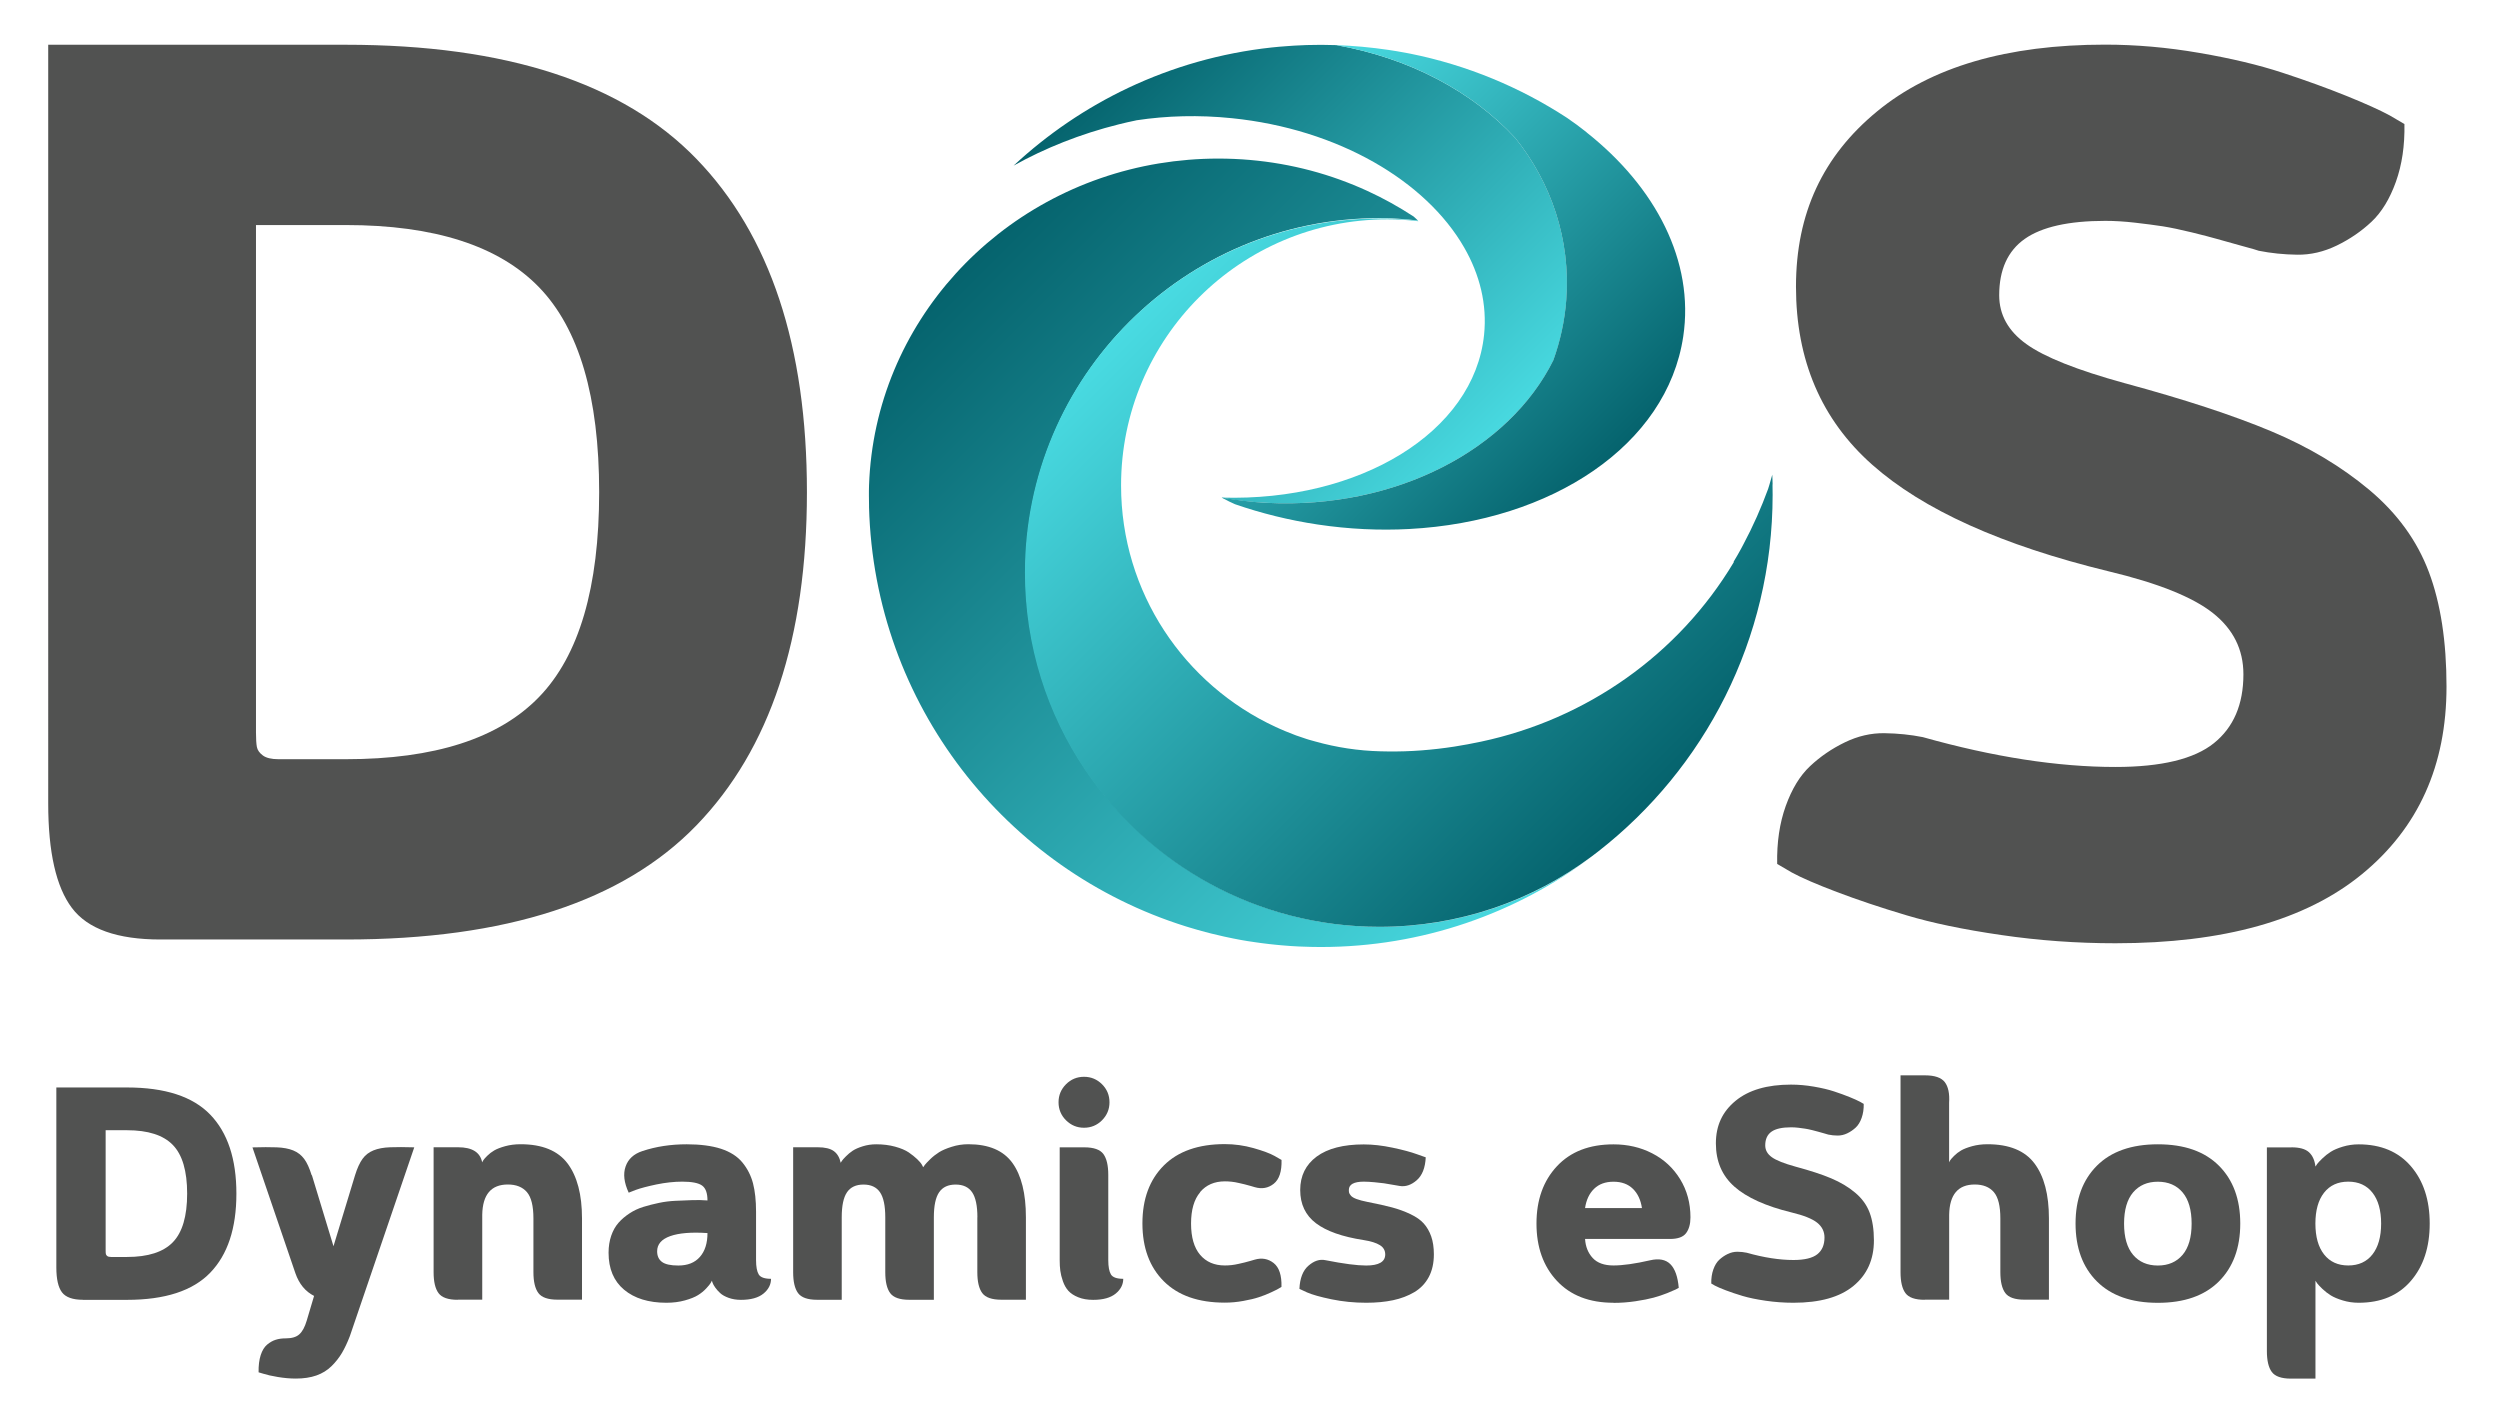 <svg xmlns="http://www.w3.org/2000/svg" xmlns:xlink="http://www.w3.org/1999/xlink" id="Layer_1" data-name="Layer 1" viewBox="0 0 412.24 233.65"><defs><style>      .cls-1 {        fill: url(#linear-gradient-2);      }      .cls-2 {        fill: #515251;      }      .cls-3 {        fill: url(#linear-gradient-3);      }      .cls-4 {        fill: url(#linear-gradient);      }      .cls-5 {        fill: url(#linear-gradient-4);      }    </style><linearGradient id="linear-gradient" x1="258.91" y1="144.81" x2="158.37" y2="44.26" gradientUnits="userSpaceOnUse"><stop offset="0" stop-color="#49dbe2"></stop><stop offset="1" stop-color="#05636d"></stop></linearGradient><linearGradient id="linear-gradient-2" x1="268.48" y1="136.28" x2="185.75" y2="53.54" gradientUnits="userSpaceOnUse"><stop offset="0" stop-color="#05636d"></stop><stop offset="1" stop-color="#49dbe2"></stop></linearGradient><linearGradient id="linear-gradient-3" x1="246.94" y1="73.66" x2="183.87" y2="10.59" gradientUnits="userSpaceOnUse"><stop offset="0" stop-color="#49dbe2"></stop><stop offset="1" stop-color="#05636d"></stop></linearGradient><linearGradient id="linear-gradient-4" x1="260.62" y1="80.75" x2="203.82" y2="23.96" xlink:href="#linear-gradient-2"></linearGradient></defs><g><g><path class="cls-4" d="m179.11,127.03c-6.3-9.32-9.98-20.57-9.98-32.67,0-32.25,26.15-58.4,58.4-58.4,2.13,0,4.21.18,6.28.4-.2-.17-.42-.42-.7-.65-2.42-1.58-4.96-3-7.62-4.22-1.5-.69-3.03-1.31-4.6-1.88-6.23-2.24-12.97-3.46-20.01-3.46-3.33,0-6.6.28-9.78.8-26.53,4.39-46.87,26.35-47.8,53.08-.01.3-.02.59-.02.89,0,.04,0,.08,0,.12,0,.18,0,.35,0,.53,0,.06,0,.13,0,.19,0,.5,0,1,.02,1.5,0,.13,0,.25,0,.38.87,32.51,22.55,59.82,52.21,69.11.18.06.37.11.56.17.88.27,1.77.52,2.66.76.35.09.7.18,1.05.27.69.17,1.39.33,2.08.49.49.11.99.21,1.48.31.41.08.83.16,1.24.24.77.14,1.54.26,2.32.37.36.05.71.1,1.07.15.84.11,1.67.21,2.52.29.29.03.57.05.86.08.92.08,1.84.15,2.76.19.18,0,.36.01.54.02,1.01.04,2.03.07,3.05.07.03,0,.05,0,.08,0,16.78,0,32.27-5.56,44.73-14.92-9.74,7.28-21.83,11.59-34.93,11.59-20.18,0-37.97-10.24-48.46-25.8Z"></path><path class="cls-1" d="m292.3,79.87c0-.38-.02-.77-.04-1.15,0-.15-.01-.29-.02-.44-.35,1.3-.68,2.33-.68,2.33-1.13,3.09-2.48,6.15-4.08,9.15-.12.23-.25.46-.37.7-.39.73-.81,1.44-1.23,2.14,0,.04,0,.09,0,.13-9.09,15.19-24.23,25.86-41.64,29.56-1.47.31-2.94.59-4.42.82-3.63.56-7.29.85-10.91.8-.04,0-.08,0-.11,0-.18,0-.36-.01-.55-.01-.19,0-.38,0-.57-.01-3.73-.09-7.34-.65-10.79-1.62-.35-.1-.69-.19-1.04-.29-.14-.04-.28-.09-.42-.13-.56-.18-1.13-.37-1.68-.57-.07-.03-.14-.05-.21-.08-.54-.2-1.08-.41-1.62-.64-.29-.12-.58-.25-.88-.38-.22-.1-.45-.2-.67-.3-15.06-6.96-25.51-22.17-25.51-39.83,0-24.23,19.67-43.88,43.92-43.88,1.73,0,3.44.11,5.11.31-.04-.03-.08-.07-.12-.11-2.07-.22-4.17-.34-6.3-.34-32.29,0-58.46,26.15-58.46,58.4,0,12.07,3.67,23.29,9.95,32.6,10.5,15.56,28.31,25.8,48.51,25.8,13.11,0,25.22-4.31,34.97-11.59.38-.29.76-.58,1.14-.87,17.47-13.64,28.71-34.89,28.72-58.76,0-.58,0-1.15-.02-1.73Z"></path></g><g><path class="cls-3" d="m249.84,22.73c-7.02-7.58-17.42-13.17-29.5-15.29-.02,0-.03,0-.05,0-1.63-.06-3.24-.06-4.83-.01-.22,0-.44.02-.66.03-.37.01-.74.03-1.11.05-.17,0-.34.02-.51.03-.33.02-.66.05-.99.07-.85.06-1.69.13-2.52.22-8.37.91-16.33,3.21-23.63,6.66-6.96,3.29-13.33,7.64-18.9,12.82,5.18-2.89,11.02-5.23,17.35-6.81.91-.23,1.81-.43,2.72-.62.07-.02.15-.03.22-.05,4.96-.75,10.25-.9,15.71-.34,17.54,1.79,32,10.36,38.3,21.33,2.58,4.49,3.79,9.38,3.28,14.37-1.64,16.1-20.57,27.54-43.26,26.86.04.02.09.05.13.07,2.39.41,4.85.68,7.36.8,21.29,1.06,39.92-8.84,47.2-23.52,1.14-3.14,1.87-6.46,2.13-9.93.75-9.97-2.49-19.36-8.43-26.74Z"></path><path class="cls-5" d="m261.63,21.82c-1.03-.82-2.1-1.61-3.21-2.37-7.74-5.06-16.49-8.71-25.87-10.6-.21-.04-.42-.08-.63-.12-.09-.02-.18-.03-.27-.05-.89-.16-1.78-.32-2.69-.45-2.91-.43-5.79-.69-8.63-.79,0,0,0,0,0,0,12.08,2.11,22.48,7.7,29.51,15.29,5.94,7.38,9.18,16.77,8.43,26.74-.26,3.47-1,6.8-2.13,9.93-7.28,14.69-25.9,24.58-47.2,23.52-2.51-.12-5.09-.47-7.49-.87.35.19.86.45,1.22.64.01,0,.66.32.97.45,4.3,1.49,8.87,2.63,13.65,3.35,5.15.77,10.21,1,15.07.74,23.54-1.24,42.53-13.84,45.2-31.75,1.85-12.38-4.52-24.62-15.94-33.65Z"></path></g></g><path class="cls-2" d="m26.47,154.92c-7.13,0-12-1.73-14.61-5.2-2.61-3.46-3.91-9.21-3.91-17.23V7.38h49.08c26.41,0,45.68,6.28,57.82,18.83,12.14,12.55,18.21,30.87,18.21,54.94s-6.07,42.39-18.21,54.94c-12.14,12.55-31.42,18.83-57.82,18.83h-30.56Zm30.56-29.73c14.61,0,25.22-3.41,31.84-10.24,6.62-6.82,9.93-18.09,9.93-33.8s-3.31-26.97-9.93-33.8c-6.62-6.82-17.23-10.24-31.84-10.24h-14.82v83.65c0,1.1.05,1.9.15,2.42s.43.98.98,1.39c.55.41,1.41.62,2.57.62h11.11Z"></path><path class="cls-2" d="m396.48,20.44c.07,3.55-.4,6.73-1.41,9.55-1.01,2.81-2.35,5.01-4.02,6.58-1.68,1.58-3.59,2.88-5.73,3.92-2.15,1.04-4.32,1.54-6.53,1.51-2.21-.03-4.32-.25-6.33-.65-.13-.07-1.12-.35-2.96-.85-1.84-.5-3.17-.87-3.97-1.11-.8-.23-2.16-.59-4.07-1.06-1.91-.47-3.52-.8-4.82-1.01-1.31-.2-2.83-.4-4.57-.6-1.74-.2-3.38-.3-4.92-.3-6.03,0-10.45.99-13.27,2.97-2.81,1.98-4.22,5.08-4.22,9.3,0,3.22,1.49,5.9,4.47,8.04,2.98,2.15,8.36,4.29,16.13,6.43,9.92,2.68,17.99,5.33,24.22,7.94,6.23,2.61,11.64,5.85,16.23,9.7,4.59,3.85,7.86,8.36,9.8,13.52,1.94,5.16,2.91,11.46,2.91,18.9,0,13-4.64,23.3-13.92,30.91-9.28,7.61-22.83,11.41-40.66,11.41-6.37,0-12.65-.45-18.85-1.36-6.2-.9-11.42-1.99-15.68-3.27-4.26-1.27-8.06-2.55-11.41-3.82-3.35-1.27-5.83-2.34-7.44-3.22l-2.41-1.41c-.07-3.55.4-6.73,1.41-9.55,1.01-2.81,2.34-5.01,4.02-6.58,1.67-1.57,3.58-2.88,5.73-3.92,2.14-1.04,4.32-1.54,6.53-1.51,2.21.03,4.32.25,6.33.65,11.66,3.28,22.25,4.92,31.76,4.92,7.57,0,12.98-1.31,16.23-3.92,3.25-2.61,4.87-6.4,4.87-11.36,0-4.09-1.68-7.45-5.03-10.1-3.35-2.65-9.08-4.94-17.19-6.88-17.62-4.29-30.62-10.15-39-17.59-8.38-7.44-12.56-17.22-12.56-29.35s4.46-21.56,13.37-28.9c8.91-7.34,21.44-11.01,37.59-11.01,5.09,0,10.27.45,15.53,1.36,5.26.9,9.83,1.99,13.72,3.27,3.89,1.27,7.4,2.55,10.55,3.82,3.15,1.27,5.53,2.35,7.14,3.22l2.41,1.41Z"></path><g><path class="cls-2" d="m13.69,214.33c-1.69,0-2.85-.41-3.47-1.23-.62-.82-.93-2.19-.93-4.09v-29.69h11.65c6.27,0,10.84,1.49,13.72,4.47s4.32,7.32,4.32,13.04-1.44,10.06-4.32,13.04-7.45,4.47-13.72,4.47h-7.25Zm7.25-7.06c3.47,0,5.99-.81,7.56-2.43,1.57-1.62,2.36-4.29,2.36-8.02s-.79-6.4-2.36-8.02c-1.57-1.62-4.09-2.43-7.56-2.43h-3.52v19.85c0,.26.01.45.04.57.02.12.1.23.23.33.13.1.33.15.61.15h2.64Z"></path><path class="cls-2" d="m51.43,193.78l3.56,11.72,3.56-11.72c.36-1.16.77-2.05,1.23-2.69s1.07-1.1,1.81-1.4c.74-.3,1.65-.47,2.73-.51,1.08-.04,2.41-.04,3.99.01l-10.62,31.13c-.42,1.09-.86,2.02-1.31,2.78-.45.76-1.02,1.49-1.71,2.17-.69.68-1.53,1.2-2.5,1.54s-2.11.51-3.39.51c-.96,0-1.95-.09-2.97-.26-1.02-.17-1.8-.35-2.36-.53l-.81-.24c-.02-1.12.1-2.07.35-2.84.25-.77.61-1.35,1.06-1.73.46-.38.93-.65,1.42-.8.49-.16,1.04-.23,1.66-.23.99,0,1.74-.22,2.23-.67.5-.45.9-1.19,1.21-2.23l1.22-4.1c-1.43-.72-2.46-1.96-3.08-3.74l-7.08-20.75c1.58-.05,2.91-.05,3.99-.01,1.08.04,1.99.21,2.73.51.74.3,1.34.77,1.81,1.4s.87,1.53,1.23,2.69Z"></path><path class="cls-2" d="m75.46,214.33c-1.56,0-2.61-.37-3.15-1.1s-.81-1.88-.81-3.44v-20.61h4.05c2.31,0,3.63.83,3.96,2.49.05-.11.11-.24.2-.37.08-.13.29-.37.63-.71s.73-.64,1.16-.89c.43-.25,1.03-.48,1.81-.7.77-.21,1.62-.32,2.53-.32,3.58,0,6.16,1.06,7.75,3.17,1.59,2.12,2.38,5.14,2.38,9.06v13.4h-4.05c-1.56,0-2.61-.37-3.15-1.1s-.81-1.88-.81-3.44v-8.86c0-2.05-.36-3.5-1.07-4.33-.72-.84-1.77-1.26-3.15-1.26-2.75,0-4.16,1.66-4.22,4.98v14.01h-4.05Z"></path><path class="cls-2" d="m124.67,199.81v7.98c0,1.09.15,1.88.44,2.36.29.48.97.72,2.03.72,0,.94-.42,1.76-1.25,2.44s-2.07,1.03-3.71,1.03c-.75,0-1.42-.11-2.03-.33-.6-.22-1.07-.48-1.39-.78-.33-.3-.6-.61-.82-.92-.22-.31-.37-.58-.45-.81l-.1-.32c-.05.1-.12.23-.21.39-.09.16-.33.46-.72.88-.39.42-.84.79-1.36,1.11-.51.32-1.23.61-2.16.87s-1.95.39-3.05.39c-2.95,0-5.27-.72-6.98-2.15-1.71-1.43-2.56-3.47-2.56-6.1,0-1.03.15-1.96.44-2.81.29-.85.7-1.56,1.21-2.14.51-.58,1.12-1.09,1.82-1.55.7-.46,1.46-.81,2.27-1.06.81-.25,1.67-.47,2.58-.66.9-.19,1.81-.3,2.72-.34.91-.04,1.81-.08,2.71-.11.89-.03,1.75-.02,2.56.05,0-1.2-.29-2.02-.88-2.45-.59-.43-1.68-.65-3.27-.65-1.37,0-2.79.16-4.26.46-1.47.31-2.61.61-3.41.9l-1.17.46c-.77-1.66-.94-3.1-.51-4.32.42-1.22,1.34-2.07,2.76-2.54,2.25-.75,4.69-1.12,7.32-1.12,2.25,0,4.13.25,5.65.74,1.52.5,2.7,1.25,3.53,2.26.83,1.01,1.41,2.16,1.75,3.44.33,1.29.5,2.84.5,4.66Zm-16.31,6.52c0,.77.26,1.35.79,1.75.53.4,1.43.6,2.7.6,1.55,0,2.73-.47,3.56-1.42.83-.94,1.25-2.25,1.25-3.93-2.65-.18-4.7-.01-6.14.5-1.44.51-2.16,1.35-2.16,2.5Z"></path><path class="cls-2" d="m161.17,200.73c0-1.9-.29-3.28-.87-4.13-.58-.85-1.49-1.27-2.72-1.27s-2.14.42-2.72,1.27c-.58.85-.87,2.22-.87,4.13v13.6h-4.05c-1.56,0-2.61-.37-3.15-1.1s-.81-1.88-.81-3.44v-9.06c0-1.9-.29-3.28-.87-4.13-.58-.85-1.49-1.27-2.72-1.27s-2.14.42-2.72,1.27c-.58.85-.87,2.22-.87,4.13v13.6h-4.05c-1.56,0-2.61-.37-3.15-1.1s-.81-1.88-.81-3.44v-20.61h4.05c1.19,0,2.07.21,2.65.63.58.42.96,1.07,1.14,1.93.05-.08.12-.19.21-.33.09-.14.3-.38.65-.73.34-.35.72-.66,1.12-.93.41-.27.96-.51,1.66-.73.7-.22,1.44-.33,2.22-.33,1.12,0,2.16.13,3.11.39.95.26,1.7.58,2.25.95.55.38,1.01.75,1.39,1.11.38.37.65.68.79.94l.2.39c.06-.1.16-.23.29-.4.13-.17.42-.48.87-.92.45-.44.94-.82,1.46-1.15.53-.33,1.23-.63,2.1-.9.87-.28,1.78-.42,2.72-.42,3.37,0,5.79,1.03,7.28,3.09,1.48,2.06,2.22,5.04,2.22,8.95v13.6h-4.05c-1.56,0-2.61-.37-3.15-1.1s-.81-1.88-.81-3.44v-9.06Z"></path><path class="cls-2" d="m175.78,184.73c-.82-.82-1.23-1.81-1.23-2.97s.41-2.14,1.23-2.97c.82-.82,1.81-1.23,2.97-1.23s2.14.41,2.97,1.23c.82.82,1.23,1.81,1.23,2.97s-.41,2.14-1.23,2.97c-.82.82-1.81,1.23-2.97,1.23s-2.14-.41-2.97-1.23Zm-1.04,23.06v-18.6h4.05c1.56,0,2.61.37,3.15,1.1s.81,1.88.81,3.44v14.06c0,1.09.15,1.88.44,2.36.29.48.97.72,2.03.72,0,.94-.42,1.76-1.25,2.44s-2.07,1.03-3.71,1.03c-.94,0-1.77-.14-2.47-.43-.7-.28-1.24-.64-1.62-1.06-.38-.42-.68-.95-.9-1.58-.22-.63-.36-1.2-.43-1.73-.07-.53-.1-1.11-.1-1.75Z"></path><path class="cls-2" d="m197.89,196.61c-.99,1.17-1.49,2.89-1.49,5.15s.5,3.98,1.49,5.15c.99,1.17,2.35,1.76,4.08,1.76.36,0,.72-.02,1.1-.06.37-.04.77-.11,1.2-.21.42-.1.74-.17.95-.22.21-.05.54-.14,1-.27l.68-.2c1.17-.34,2.21-.15,3.12.56.91.72,1.34,2.03,1.29,3.93-.11.07-.27.16-.46.28-.2.12-.61.33-1.26.63-.64.3-1.31.57-2,.79-.69.23-1.55.44-2.58.62-1.03.19-2.04.28-3.05.28-4.35,0-7.69-1.17-10.05-3.52-2.35-2.34-3.53-5.53-3.53-9.55s1.18-7.2,3.53-9.55c2.35-2.34,5.7-3.52,10.05-3.52,1.61,0,3.19.22,4.75.66,1.55.44,2.71.87,3.46,1.29l1.15.66c.05,1.9-.38,3.21-1.29,3.93-.91.72-1.95.9-3.12.56l-.68-.2c-.46-.13-.79-.22-1-.27-.21-.05-.53-.12-.95-.22-.42-.1-.82-.17-1.2-.21-.38-.04-.74-.06-1.1-.06-1.73,0-3.08.59-4.08,1.76Z"></path><path class="cls-2" d="m235.1,190.82c-.08,1.74-.58,3.01-1.49,3.8-.91.79-1.85,1.1-2.81.94-.05,0-.4-.06-1.05-.18-.65-.12-1.16-.21-1.54-.26-.38-.05-.89-.11-1.54-.17-.65-.06-1.25-.1-1.78-.1-1.64,0-2.47.46-2.47,1.37,0,.21.02.37.05.48.03.11.13.26.29.46.16.2.48.39.94.56.46.17,1.07.33,1.82.48,1.61.31,2.95.61,4.03.9s2.08.66,3.03,1.11c.94.45,1.68.96,2.2,1.55.52.59.93,1.29,1.22,2.12s.44,1.82.44,2.95c0,1.45-.28,2.7-.84,3.75-.56,1.05-1.36,1.88-2.38,2.49-1.03.61-2.19,1.05-3.5,1.33-1.31.28-2.79.42-4.43.42-1.99,0-3.89-.19-5.73-.57-1.83-.38-3.17-.76-4.02-1.13l-1.27-.59c.08-1.76.58-3.04,1.5-3.83.92-.8,1.85-1.1,2.79-.9,2.98.59,5.22.88,6.71.88,2.1,0,3.15-.61,3.15-1.83,0-.65-.29-1.16-.88-1.53-.59-.37-1.48-.65-2.69-.84-3.5-.54-6.12-1.46-7.85-2.77-1.73-1.31-2.6-3.14-2.6-5.48s.91-4.18,2.72-5.52c1.81-1.33,4.4-2,7.75-2,1.48,0,3.07.18,4.77.54,1.7.36,3.03.72,3.99,1.07l1.44.51Z"></path><path class="cls-2" d="m266.06,214.82c-3.97,0-7.08-1.2-9.33-3.61-2.25-2.41-3.37-5.56-3.37-9.45s1.12-7.04,3.37-9.45c2.25-2.41,5.35-3.61,9.33-3.61,2.33,0,4.46.49,6.38,1.48,1.93.99,3.46,2.4,4.6,4.25,1.14,1.85,1.71,3.95,1.71,6.31,0,1.09-.24,1.96-.72,2.6-.48.64-1.36.96-2.65.96h-14.01c.08,1.27.5,2.32,1.26,3.14.76.82,1.9,1.23,3.43,1.23s3.54-.28,6.03-.85c1.45-.34,2.56-.13,3.33.62.77.76,1.24,2.06,1.4,3.92-.11.07-.28.16-.5.27-.22.11-.69.31-1.4.6-.72.29-1.46.53-2.25.75-.78.21-1.77.41-2.98.59-1.21.18-2.42.27-3.64.27Zm-4.69-15.62h9.38c-.2-1.33-.69-2.39-1.49-3.17-.8-.78-1.86-1.17-3.2-1.17s-2.4.39-3.2,1.17c-.8.78-1.29,1.84-1.49,3.17Z"></path><path class="cls-2" d="m307.32,182.01c.02.86-.1,1.64-.34,2.32s-.57,1.22-.98,1.6c-.41.38-.87.7-1.39.95-.52.25-1.05.37-1.59.37-.54,0-1.05-.06-1.54-.16-.03-.02-.27-.09-.72-.21-.45-.12-.77-.21-.96-.27-.2-.06-.53-.14-.99-.26-.46-.11-.86-.2-1.17-.24-.32-.05-.69-.1-1.11-.15-.42-.05-.82-.07-1.2-.07-1.46,0-2.54.24-3.22.72-.68.48-1.03,1.23-1.03,2.26,0,.78.36,1.43,1.09,1.95.72.52,2.03,1.04,3.92,1.56,2.41.65,4.37,1.29,5.88,1.93s2.83,1.42,3.94,2.36c1.12.94,1.91,2.03,2.38,3.28.47,1.25.71,2.78.71,4.59,0,3.16-1.13,5.66-3.38,7.51-2.25,1.85-5.55,2.77-9.88,2.77-1.55,0-3.07-.11-4.58-.33-1.5-.22-2.77-.48-3.81-.79-1.03-.31-1.96-.62-2.77-.93-.81-.31-1.42-.57-1.81-.78l-.59-.34c-.02-.86.1-1.64.34-2.32s.57-1.22.98-1.6c.41-.38.87-.7,1.39-.95.52-.25,1.05-.37,1.59-.37.54,0,1.05.06,1.54.16,2.83.8,5.4,1.2,7.71,1.2,1.84,0,3.15-.32,3.94-.95.79-.63,1.18-1.55,1.18-2.76,0-.99-.41-1.81-1.22-2.45-.81-.64-2.21-1.2-4.17-1.67-4.28-1.04-7.44-2.47-9.47-4.27-2.04-1.81-3.05-4.18-3.05-7.13s1.08-5.24,3.25-7.02c2.16-1.78,5.21-2.67,9.13-2.67,1.24,0,2.49.11,3.77.33,1.28.22,2.39.48,3.33.79.94.31,1.8.62,2.56.93.76.31,1.34.57,1.73.78l.59.34Z"></path><path class="cls-2" d="m317.35,214.33c-1.56,0-2.61-.37-3.15-1.1s-.81-1.88-.81-3.44v-32.47h4.05c1.59,0,2.68.38,3.25,1.12.57.75.81,1.89.71,3.42v9.81c.05-.11.11-.24.2-.37.08-.13.29-.37.63-.71s.73-.64,1.16-.89c.43-.25,1.03-.48,1.81-.7.77-.21,1.61-.32,2.53-.32,3.58,0,6.17,1.06,7.75,3.17,1.59,2.12,2.38,5.14,2.38,9.06v13.4h-4.05c-1.56,0-2.61-.37-3.15-1.1s-.81-1.88-.81-3.44v-8.86c0-2.05-.36-3.5-1.07-4.33-.72-.84-1.77-1.26-3.15-1.26-2.75,0-4.16,1.66-4.22,4.98v14.01h-4.05Z"></path><path class="cls-2" d="m345.78,211.31c-2.35-2.34-3.53-5.53-3.53-9.55s1.18-7.2,3.53-9.55c2.35-2.34,5.7-3.52,10.05-3.52s7.69,1.17,10.05,3.52c2.35,2.34,3.53,5.53,3.53,9.55s-1.18,7.2-3.53,9.55c-2.35,2.34-5.7,3.52-10.05,3.52s-7.69-1.17-10.05-3.52Zm14.12-4.39c.99-1.17,1.49-2.89,1.49-5.15s-.5-3.98-1.49-5.15c-.99-1.17-2.35-1.76-4.08-1.76s-3.08.59-4.08,1.76c-.99,1.17-1.49,2.89-1.49,5.15s.5,3.98,1.49,5.15c.99,1.17,2.35,1.76,4.08,1.76s3.08-.59,4.08-1.76Z"></path><path class="cls-2" d="m377.85,189.19c1.32,0,2.27.26,2.87.79.59.53.96,1.32,1.09,2.38.06-.11.17-.26.3-.45.14-.19.42-.48.84-.89.42-.41.88-.77,1.38-1.09.5-.32,1.16-.6,1.99-.85.83-.25,1.7-.38,2.61-.38,3.68,0,6.55,1.21,8.62,3.61,2.07,2.41,3.1,5.56,3.1,9.45s-1.03,7.04-3.1,9.45c-2.07,2.41-4.94,3.61-8.62,3.61-.91,0-1.78-.13-2.61-.38-.83-.25-1.49-.53-1.99-.84-.5-.31-.96-.67-1.38-1.07-.42-.41-.7-.7-.84-.89-.14-.19-.24-.34-.3-.45v16.14h-4.05c-1.56,0-2.61-.37-3.15-1.1s-.81-1.88-.81-3.44v-33.59h4.05Zm5.38,17.66c.95,1.21,2.28,1.82,3.99,1.82s3.04-.61,3.99-1.82c.95-1.21,1.43-2.91,1.43-5.09s-.48-3.88-1.43-5.09c-.95-1.21-2.28-1.82-3.99-1.82s-3.04.61-3.99,1.82c-.95,1.21-1.43,2.91-1.43,5.09s.48,3.88,1.43,5.09Z"></path></g></svg>